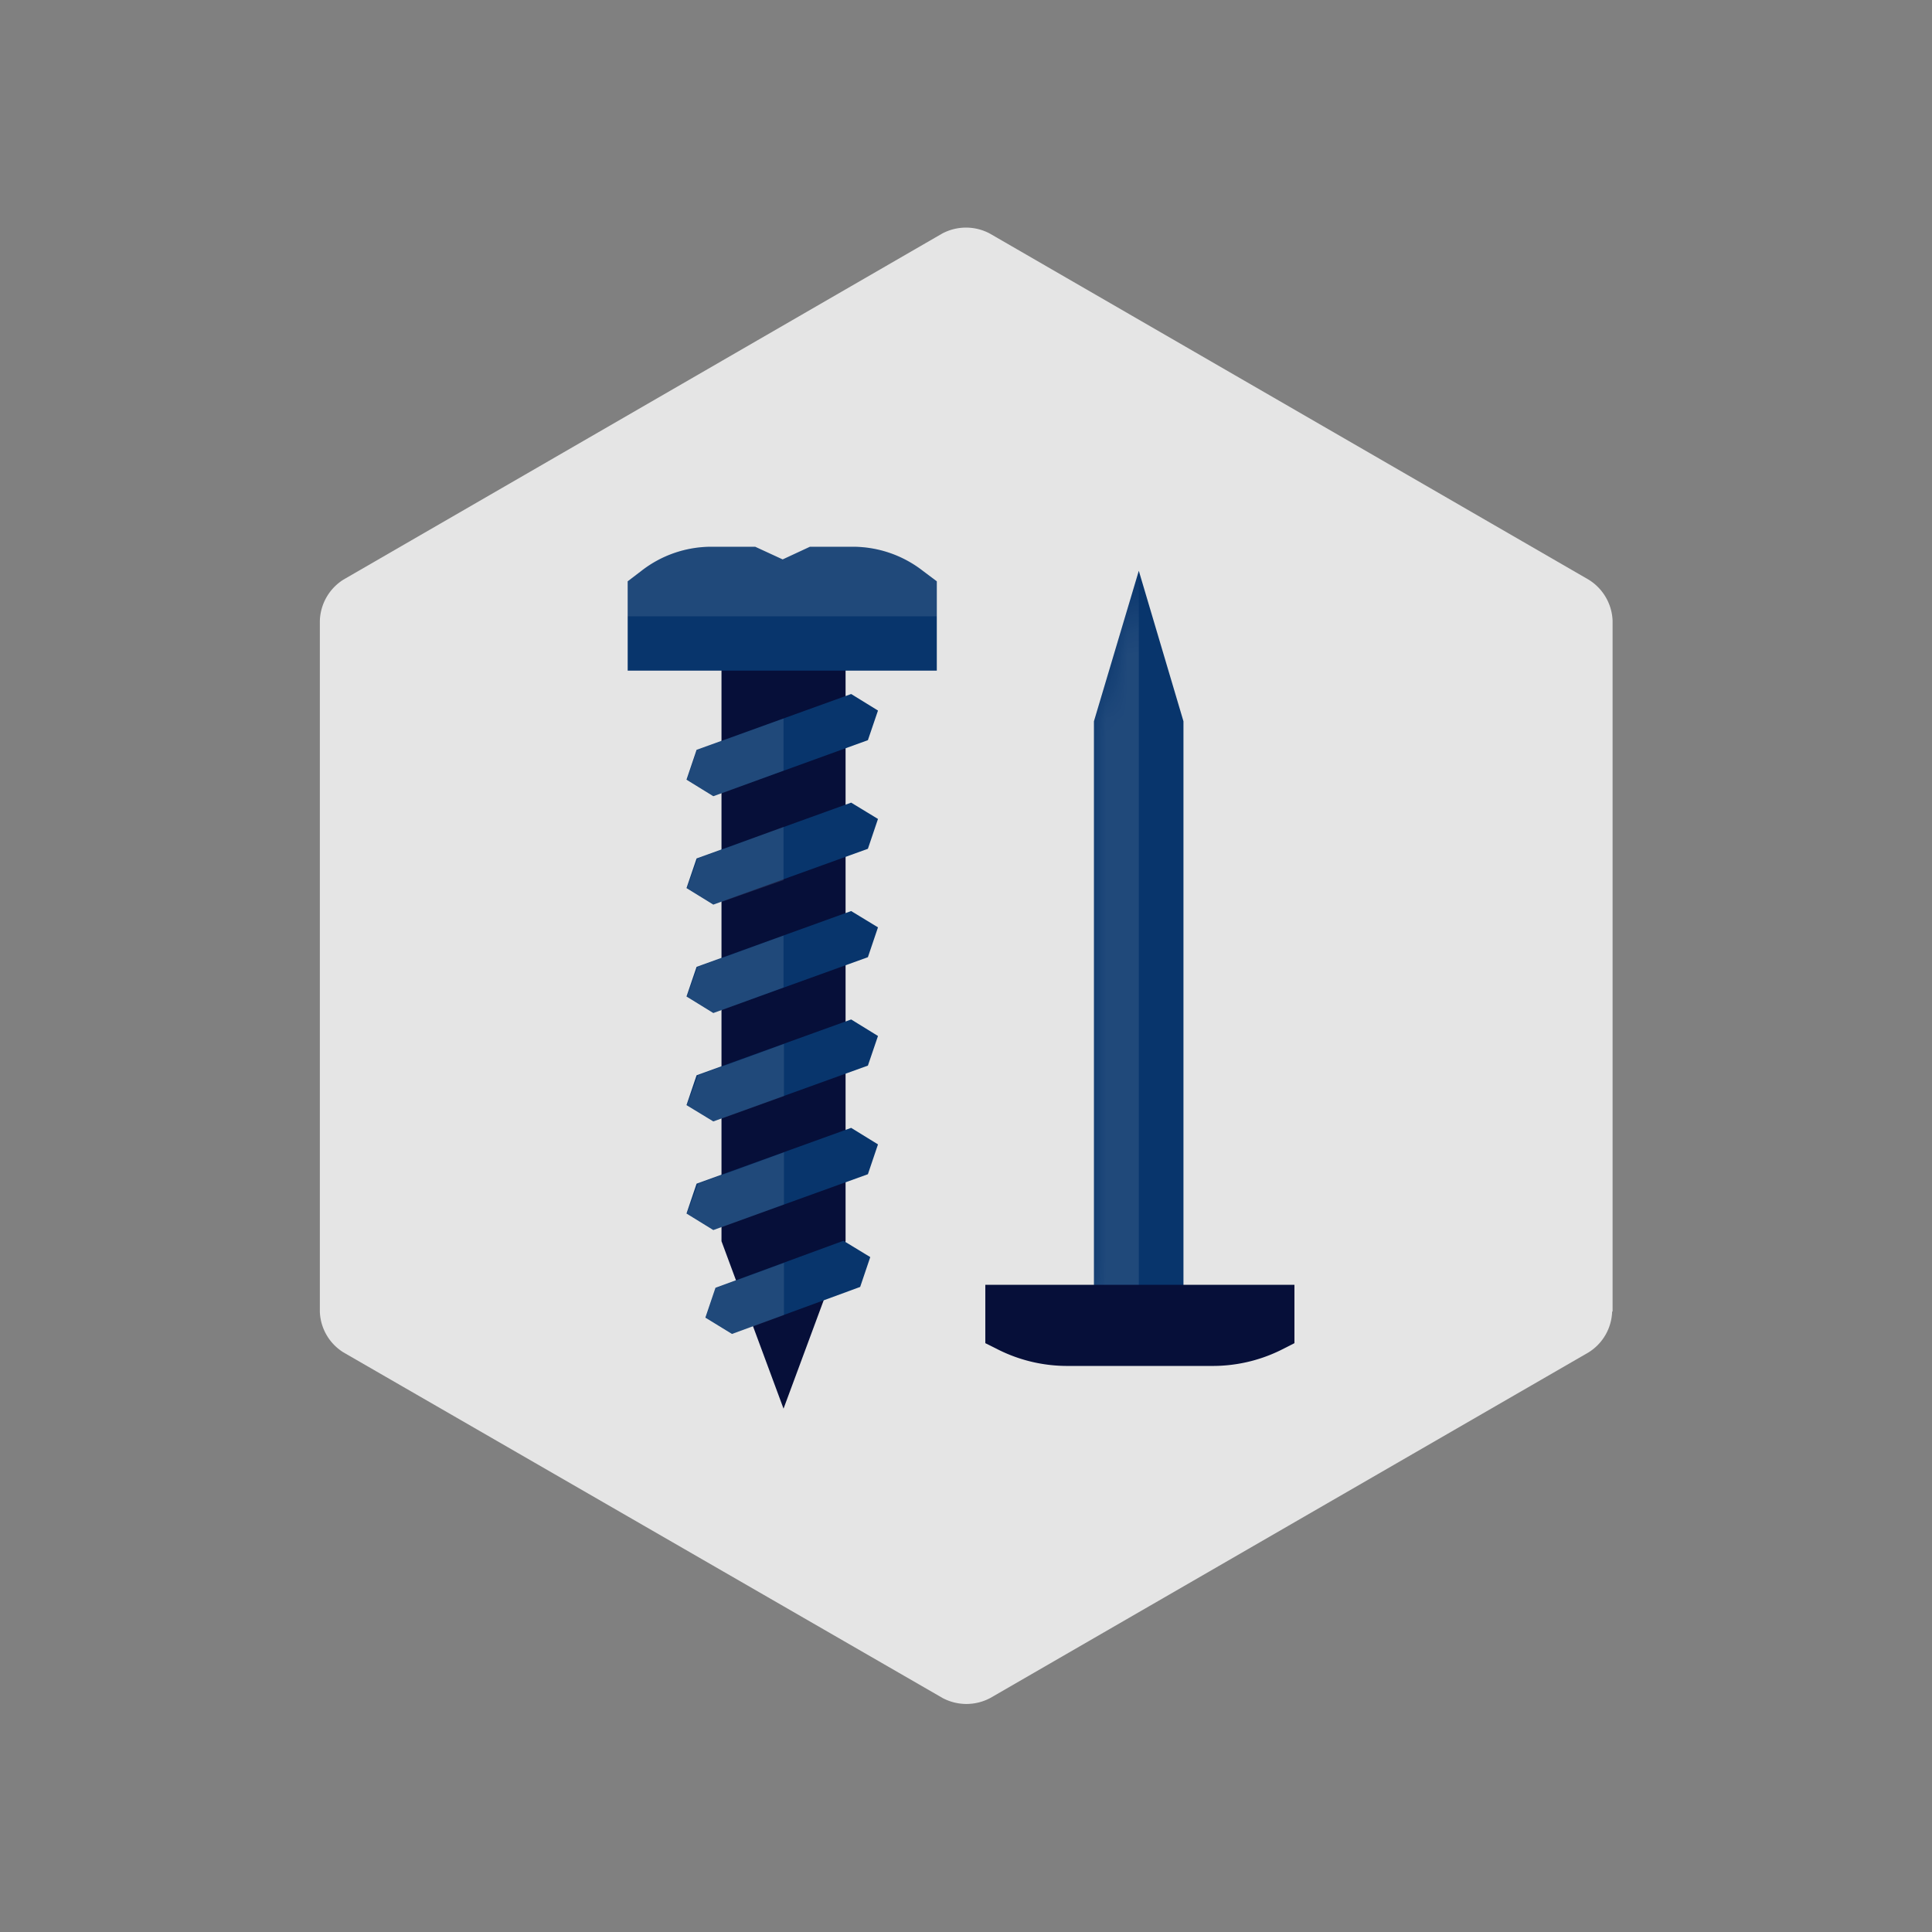 <svg xmlns="http://www.w3.org/2000/svg" xmlns:xlink="http://www.w3.org/1999/xlink" viewBox="0 0 90 90"><rect x="0" y="0" width="90" height="90" fill="#808080" stroke="none"/><defs><style>.cls-1,.cls-6{fill:#fff;}.cls-2{isolation:isolate;}.cls-3{fill:#e5e5e5;}.cls-4{fill:#060f39;}.cls-5{fill:#08356c;}.cls-6{opacity:0.1;mix-blend-mode:lighten;}.cls-7{mask:url(#mask);}</style><mask id="mask" x="24.02" y="-91" width="321.66" height="156.62" maskUnits="userSpaceOnUse"><path class="cls-1" d="M67.09-88.39H56.41L54-91H47.44L45-88.39H34.34L31.91-91H26.44L24-88.39v28.22l2.42-2.61h5.47l2.43,2.61L37.4-54H79.12v-8.82h0V-91h-9.6Zm120,0H176.41L174-91h-6.55L165-88.39H154.34L151.91-91h-5.47L144-88.39v28.22l2.42-2.61h5.47l2.43,2.61H165l2.42-2.61H174l2.42,2.61h10.68l2.43-2.61h9.6V-91h-9.6ZM39.74,25.47h-2l-1.27.59-1.28-.59H33.14a5.3,5.3,0,0,0-3.27,1.13l-.63.48v4.16h4.37v3.28l-1.16.41L32,36.32l1.25.77.38-.14v2.62L32.45,40,32,41.37l1.25.77.38-.14v2.62L32.45,45,32,46.42l1.25.77.38-.14v2.62l-1.16.42L32,51.48l1.25.76.38-.13v2.62l-1.16.41L32,56.53l1.25.77.38-.14v.66l.67,1.82-1,.35-.47,1.39,1.24.76,1-.35,1.42,3.83,1.87-5,1.7-.63.47-1.39-1.16-.71V55.07l1-.38.47-1.38-1.25-.77-.26.1V50l1-.38.47-1.38-1.25-.77-.26.1V45l1-.38.47-1.39-1.25-.76-.26.09V39.91l1-.37.47-1.39-1.25-.76-.26.09V34.86l1-.38.47-1.38-1.25-.77-.26.1V31.24h4.25V27.08L43,26.6A5.32,5.32,0,0,0,39.74,25.47ZM55.13,33.6l-2.08-7L51,33.6V59.85H45.9v2.72l.64.32a7.17,7.17,0,0,0,3.26.74h6.61a7.17,7.17,0,0,0,3.26-.74l.63-.32V59.85H55.13Zm212-89.25a1.25,1.25,0,0,0,1.25,1.25l48.54-.11a1.27,1.27,0,0,0,1.25-1.26v-1.87a1,1,0,0,0,0-.17,1.42,1.42,0,0,0,0-.2V-89.17a1.24,1.24,0,0,0-1.25-1.24l-48.54,0a1.24,1.24,0,0,0-1.24,1.25v31.22a.7.7,0,0,0,0,.14,1,1,0,0,0,0,.17Zm-82.73,88a3.83,3.83,0,0,0,0-1.47l-3.8.15c.39,1.86-.93,3.66-3.72,5.09a20.16,20.16,0,0,1-4.09,1.49V32.23h0V32h0c0-.05,0-.09,0-.13-.27-1.28-1.68-2.44-4-3.26a22,22,0,0,0-7.16-1.11c-.34,0-.69,0-1,0a22.57,22.57,0,0,0-9.19,2.05c-2.31,1.19-3.42,2.69-3.09,4.23V56.4a1.6,1.6,0,0,0-.05.49,1.77,1.77,0,0,0,.05.51c.39,1.87,2.46,3.57,5.83,4.77a32.28,32.28,0,0,0,10.53,1.64l1.49,0a33.84,33.84,0,0,0,13.63-3.05c3.45-1.76,5.08-4,4.6-6.28Zm-13.82,5.74h0l.52-.09Zm169.35,5.79-1.29-15.53-64.76,11.3L263.14,52V56L282,52.75l.68,1.09-2.06,3.39,1.95,3.13,63.1-11V45.89h0v-3Z"/></mask></defs><title>icon-bevestiging</title><g class="cls-2"><g id="_6hoeken" data-name="6hoeken"><g id="Group_169" data-name="Group 169"><path id="Path_128" data-name="Path 128" class="cls-3" d="M75.12,61.1V28.9A2.35,2.35,0,0,0,74,27L46.11,10.88a2.36,2.36,0,0,0-2.22,0L16,27a2.35,2.35,0,0,0-1.1,1.92V61.11A2.33,2.33,0,0,0,16,63l27.91,16.1a2.36,2.36,0,0,0,2.22,0L74,63a2.33,2.33,0,0,0,1.1-1.91"/></g></g><g id="iconen"><polygon class="cls-4" points="39.39 30.97 39.39 57.82 36.5 65.62 33.61 57.82 33.61 30.97 39.39 30.97"/><polygon class="cls-5" points="33.23 37.09 31.98 36.32 32.45 34.93 39.65 32.33 40.9 33.1 40.43 34.48 33.23 37.09"/><polygon class="cls-5" points="33.23 42.14 31.98 41.37 32.45 39.99 39.65 37.39 40.9 38.15 40.43 39.54 33.23 42.14"/><polygon class="cls-5" points="33.23 47.19 31.98 46.42 32.45 45.04 39.65 42.44 40.9 43.2 40.43 44.59 33.23 47.19"/><polygon class="cls-5" points="33.23 52.24 31.98 51.48 32.45 50.09 39.65 47.49 40.9 48.26 40.43 49.64 33.23 52.24"/><polygon class="cls-5" points="33.23 57.3 31.98 56.53 32.45 55.14 39.65 52.54 40.9 53.31 40.43 54.7 33.23 57.3"/><polygon class="cls-5" points="34.1 62.14 32.86 61.38 33.33 59.99 39.29 57.8 40.54 58.56 40.07 59.95 34.1 62.14"/><path class="cls-5" d="M43,26.6a5.32,5.32,0,0,0-3.27-1.13h-2l-1.27.59-1.28-.59H33.14a5.3,5.3,0,0,0-3.27,1.13l-.63.48v4.16h14.4V27.08Z"/><path class="cls-6" d="M43,26.6a5.32,5.32,0,0,0-3.27-1.13h-2l-1.27.59-1.28-.59H33.14a5.3,5.3,0,0,0-3.27,1.13l-.63.48v1.63h14.4V27.08Z"/><polygon class="cls-5" points="50.96 60.62 50.96 33.6 53.05 26.59 55.13 33.6 55.13 60.62 50.96 60.62"/><path class="cls-4" d="M46.54,62.89a7.17,7.17,0,0,0,3.26.74h6.61a7.17,7.17,0,0,0,3.26-.74l.63-.32V59.85H45.9v2.72Z"/><path class="cls-6" d="M32,51.48l1.25.76,3.27-1.18V48.63l-4,1.46Zm0-5.06,1.25.77L36.5,46V43.58l-4,1.46Zm0-5.05,1.25.77L36.5,41V38.52l-4,1.47Zm.47-6.44L32,36.32l1.25.77L36.5,35.9V33.47Zm.41,26.45,1.24.76,2.4-.88V58.83L33.33,60ZM32,56.53l1.25.77,3.27-1.19V53.68l-4,1.46Z"/></g><g id="highlight"><g class="cls-7"><polygon class="cls-6" points="50.96 59.85 50.96 33.6 53.05 26.59 53.05 59.85 50.96 59.85"/></g></g></g></svg>